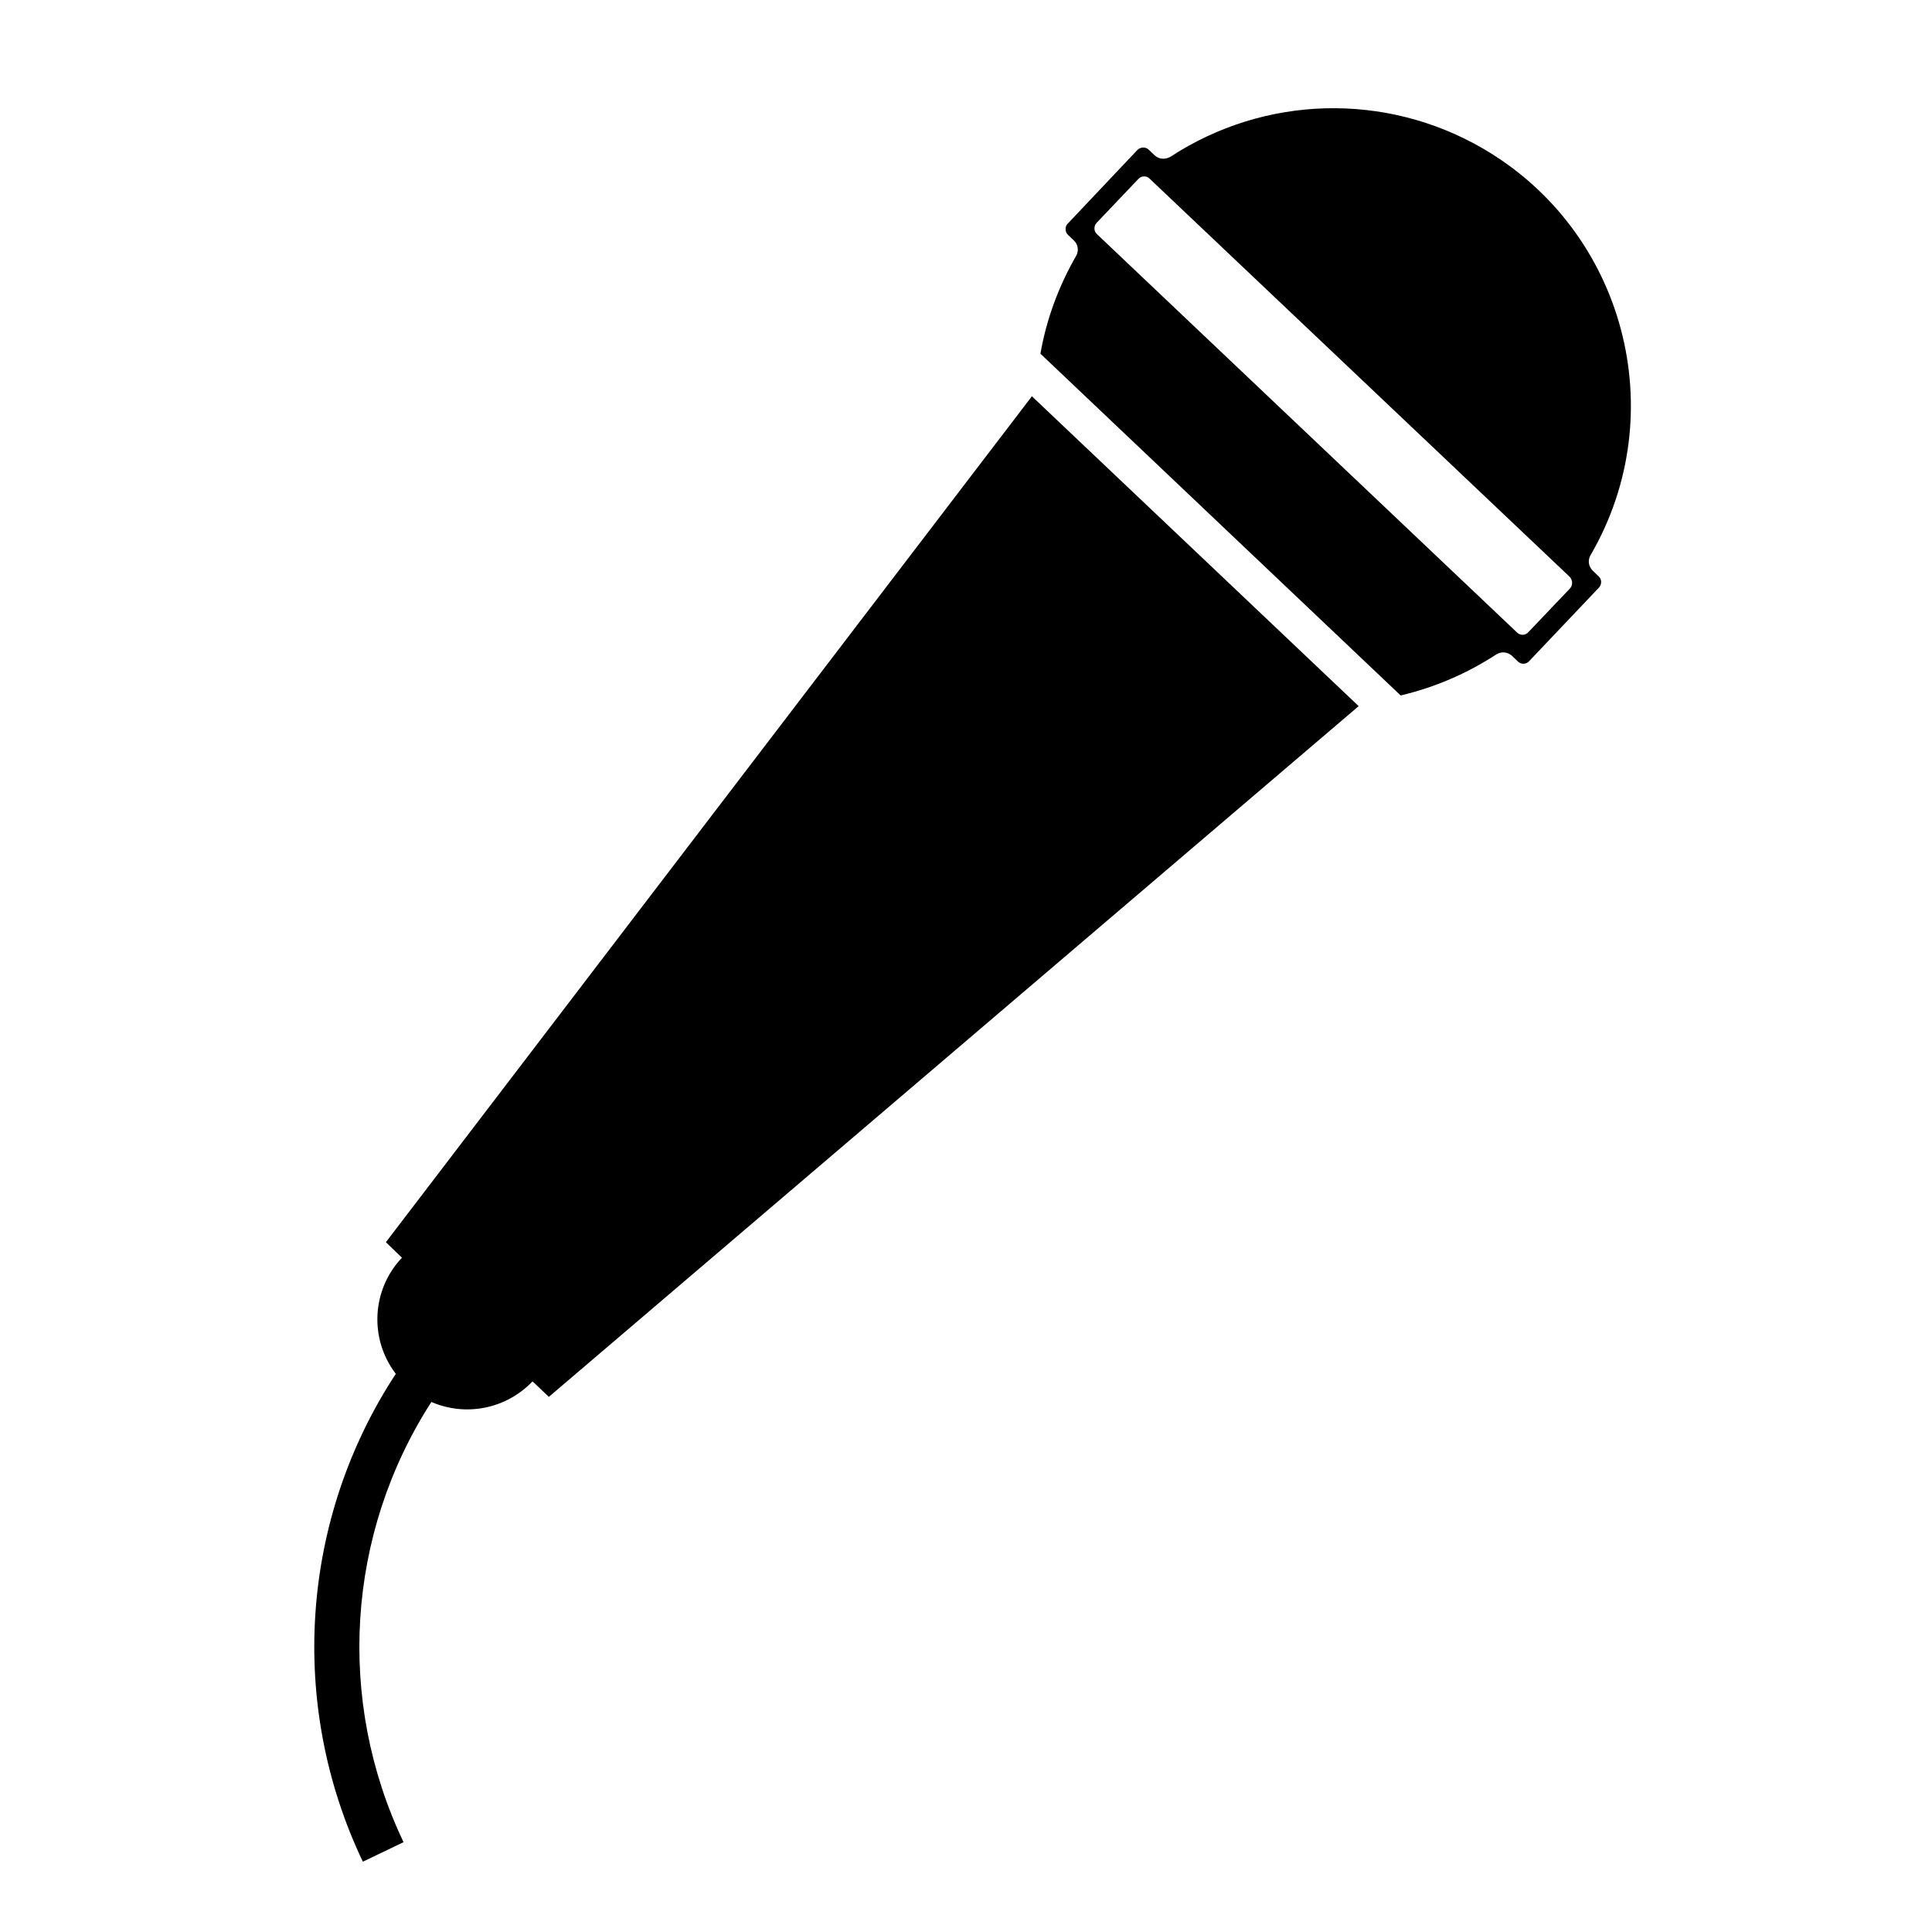 <?xml version="1.0" encoding="UTF-8"?>
<!-- Uploaded to: SVG Repo, www.svgrepo.com, Generator: SVG Repo Mixer Tools -->
<svg fill="#000000" width="800px" height="800px" version="1.1" viewBox="144 144 512 512" xmlns="http://www.w3.org/2000/svg">
 <g>
  <path d="m240.16 637.37 10.781-5.176c-17.871-37.52-15.176-81.629 7.379-116.66 9.145 3.969 19.855 1.84 26.809-5.461l4.324 4.109 214.61-183.05-86.598-82.117-171.2 224.18 4.258 4.109c-8.016 8.445-8.723 21.492-1.629 30.777-25.324 38.59-28.586 87.664-8.73 129.29z"/>
  <path d="m434.62 203.05 11.062-11.629c0.777-0.855 2.125-0.926 2.977-0.074l111.34 105.53c0.785 0.852 0.855 2.203 0.082 3.047l-11.07 11.629c-0.777 0.852-2.125 0.922-2.977 0.07l-111.35-105.59c-0.848-0.781-0.848-2.129-0.07-2.981zm102.34-19.715c-25.816-14.969-57.801-14.113-82.766 2.203-1.352 0.781-3.047 0.711-4.18-0.359l-1.562-1.484c-0.855-0.848-2.203-0.777-3.055 0.074l-18.434 19.496c-0.781 0.781-0.781 2.203 0.07 2.984l1.562 1.492c1.145 1.062 1.355 2.766 0.57 4.109-4.613 8.012-7.871 16.809-9.438 25.887l95.461 90.566c9.008-2.125 17.59-5.812 25.312-10.852 1.355-0.848 3.055-0.711 4.191 0.352l1.562 1.492c0.852 0.852 2.203 0.781 2.977-0.07l18.512-19.508c0.781-0.848 0.781-2.195-0.07-2.977l-1.566-1.492c-1.133-1.133-1.41-2.762-0.559-4.18 21.832-37.59 9.062-85.891-28.59-107.73z"/>
 </g>
</svg>
